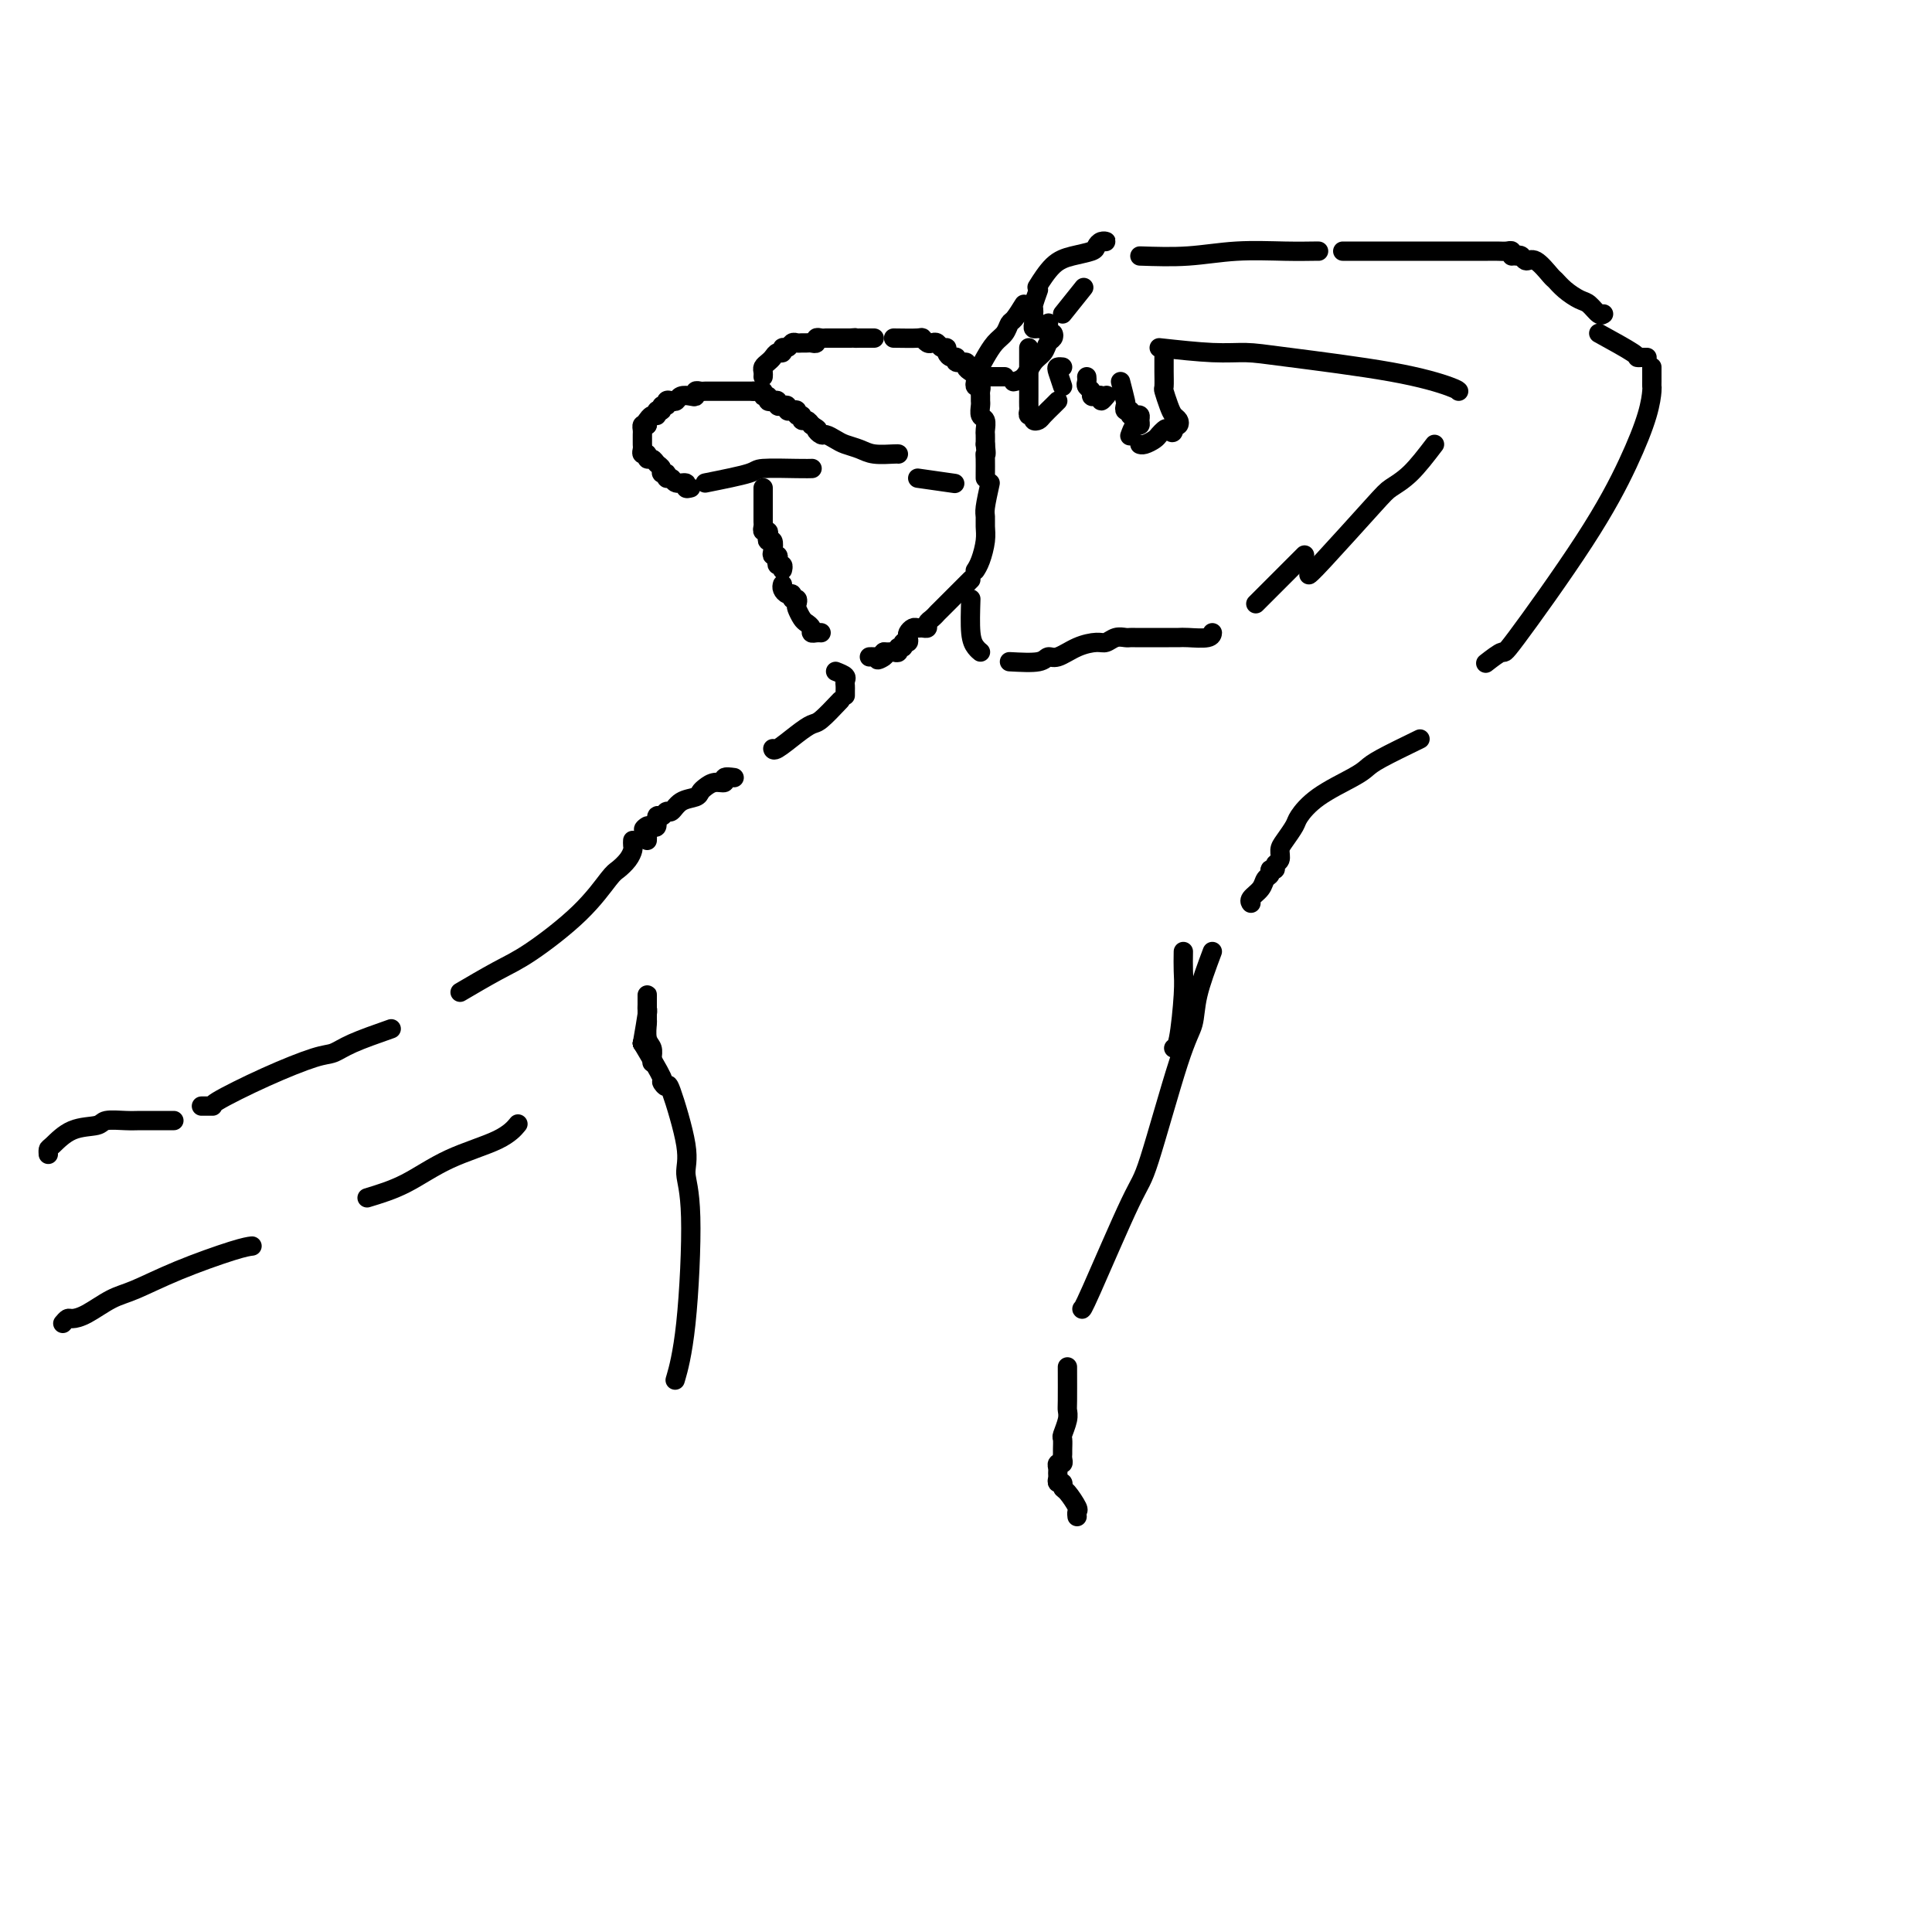 <svg viewBox='0 0 400 400' version='1.1' xmlns='http://www.w3.org/2000/svg' xmlns:xlink='http://www.w3.org/1999/xlink'><g fill='none' stroke='#000000' stroke-width='4' stroke-linecap='round' stroke-linejoin='round'><path d='M143,101c-0.478,0.122 -0.955,0.244 -1,0c-0.045,-0.244 0.343,-0.854 0,-1c-0.343,-0.146 -1.416,0.172 -2,0c-0.584,-0.172 -0.677,-0.834 -1,-1c-0.323,-0.166 -0.874,0.163 -1,0c-0.126,-0.163 0.174,-0.818 0,-1c-0.174,-0.182 -0.821,0.110 -1,0c-0.179,-0.110 0.111,-0.622 0,-1c-0.111,-0.378 -0.622,-0.622 -1,-1c-0.378,-0.378 -0.623,-0.889 -1,-1c-0.377,-0.111 -0.886,0.177 -1,0c-0.114,-0.177 0.166,-0.821 0,-1c-0.166,-0.179 -0.776,0.107 -1,0c-0.224,-0.107 -0.060,-0.606 0,-1c0.060,-0.394 0.015,-0.684 0,-1c-0.015,-0.316 -0.001,-0.659 0,-1c0.001,-0.341 -0.010,-0.679 0,-1c0.010,-0.321 0.041,-0.625 0,-1c-0.041,-0.375 -0.155,-0.821 0,-1c0.155,-0.179 0.577,-0.089 1,0'/><path d='M134,88c-0.043,-1.089 -0.151,-0.813 0,-1c0.151,-0.187 0.561,-0.839 1,-1c0.439,-0.161 0.906,0.168 1,0c0.094,-0.168 -0.186,-0.833 0,-1c0.186,-0.167 0.837,0.165 1,0c0.163,-0.165 -0.163,-0.828 0,-1c0.163,-0.172 0.816,0.146 1,0c0.184,-0.146 -0.102,-0.757 0,-1c0.102,-0.243 0.592,-0.117 1,0c0.408,0.117 0.736,0.224 1,0c0.264,-0.224 0.466,-0.778 1,-1c0.534,-0.222 1.400,-0.112 2,0c0.600,0.112 0.935,0.226 1,0c0.065,-0.226 -0.138,-0.793 0,-1c0.138,-0.207 0.618,-0.056 1,0c0.382,0.056 0.666,0.015 1,0c0.334,-0.015 0.720,-0.004 1,0c0.280,0.004 0.456,0.001 1,0c0.544,-0.001 1.455,-0.000 2,0c0.545,0.000 0.723,0.000 1,0c0.277,-0.000 0.651,-0.000 1,0c0.349,0.000 0.671,0.000 1,0c0.329,-0.000 0.666,-0.000 1,0c0.334,0.000 0.667,0.000 1,0c0.333,-0.000 0.667,-0.000 1,0'/><path d='M156,81c2.482,-0.137 1.186,0.019 1,0c-0.186,-0.019 0.737,-0.215 1,0c0.263,0.215 -0.136,0.841 0,1c0.136,0.159 0.806,-0.150 1,0c0.194,0.150 -0.089,0.758 0,1c0.089,0.242 0.550,0.116 1,0c0.450,-0.116 0.890,-0.224 1,0c0.110,0.224 -0.112,0.778 0,1c0.112,0.222 0.556,0.111 1,0c0.444,-0.111 0.888,-0.222 1,0c0.112,0.222 -0.110,0.776 0,1c0.110,0.224 0.550,0.116 1,0c0.450,-0.116 0.908,-0.242 1,0c0.092,0.242 -0.183,0.852 0,1c0.183,0.148 0.822,-0.167 1,0c0.178,0.167 -0.106,0.814 0,1c0.106,0.186 0.602,-0.090 1,0c0.398,0.090 0.699,0.545 1,1'/><path d='M168,88c2.031,1.245 1.110,0.859 1,1c-0.110,0.141 0.593,0.811 1,1c0.407,0.189 0.519,-0.103 1,0c0.481,0.103 1.330,0.602 2,1c0.670,0.398 1.160,0.695 2,1c0.840,0.305 2.029,0.618 3,1c0.971,0.382 1.724,0.834 3,1c1.276,0.166 3.074,0.045 4,0c0.926,-0.045 0.979,-0.013 1,0c0.021,0.013 0.011,0.006 0,0'/><path d='M146,100c3.652,-0.732 7.305,-1.464 9,-2c1.695,-0.536 1.434,-0.876 3,-1c1.566,-0.124 4.960,-0.033 7,0c2.040,0.033 2.726,0.010 3,0c0.274,-0.010 0.137,-0.005 0,0'/><path d='M158,78c0.024,-0.334 0.048,-0.668 0,-1c-0.048,-0.332 -0.166,-0.662 0,-1c0.166,-0.338 0.618,-0.683 1,-1c0.382,-0.317 0.694,-0.606 1,-1c0.306,-0.394 0.607,-0.894 1,-1c0.393,-0.106 0.879,0.182 1,0c0.121,-0.182 -0.122,-0.833 0,-1c0.122,-0.167 0.610,0.152 1,0c0.390,-0.152 0.682,-0.773 1,-1c0.318,-0.227 0.664,-0.060 1,0c0.336,0.060 0.664,0.012 1,0c0.336,-0.012 0.682,0.011 1,0c0.318,-0.011 0.610,-0.055 1,0c0.390,0.055 0.878,0.211 1,0c0.122,-0.211 -0.122,-0.789 0,-1c0.122,-0.211 0.610,-0.057 1,0c0.390,0.057 0.682,0.015 1,0c0.318,-0.015 0.663,-0.004 1,0c0.337,0.004 0.668,0.001 1,0c0.332,-0.001 0.666,-0.000 1,0c0.334,0.000 0.667,0.000 1,0c0.333,-0.000 0.667,-0.000 1,0'/><path d='M176,70c2.050,-0.155 1.176,-0.041 1,0c-0.176,0.041 0.344,0.011 1,0c0.656,-0.011 1.446,-0.003 2,0c0.554,0.003 0.873,0.001 1,0c0.127,-0.001 0.064,-0.000 0,0'/><path d='M185,70c2.024,0.030 4.048,0.059 5,0c0.952,-0.059 0.832,-0.208 1,0c0.168,0.208 0.623,0.773 1,1c0.377,0.227 0.675,0.116 1,0c0.325,-0.116 0.678,-0.237 1,0c0.322,0.237 0.612,0.833 1,1c0.388,0.167 0.872,-0.095 1,0c0.128,0.095 -0.102,0.546 0,1c0.102,0.454 0.534,0.909 1,1c0.466,0.091 0.965,-0.183 1,0c0.035,0.183 -0.393,0.823 0,1c0.393,0.177 1.608,-0.107 2,0c0.392,0.107 -0.040,0.607 0,1c0.040,0.393 0.550,0.679 1,1c0.450,0.321 0.838,0.678 1,1c0.162,0.322 0.096,0.611 0,1c-0.096,0.389 -0.222,0.878 0,1c0.222,0.122 0.792,-0.123 1,0c0.208,0.123 0.055,0.614 0,1c-0.055,0.386 -0.011,0.666 0,1c0.011,0.334 -0.011,0.723 0,1c0.011,0.277 0.056,0.440 0,1c-0.056,0.560 -0.211,1.515 0,2c0.211,0.485 0.789,0.501 1,1c0.211,0.499 0.057,1.480 0,2c-0.057,0.520 -0.016,0.577 0,1c0.016,0.423 0.008,1.211 0,2'/><path d='M204,92c0.309,2.603 0.083,2.109 0,2c-0.083,-0.109 -0.022,0.167 0,1c0.022,0.833 0.006,2.224 0,3c-0.006,0.776 -0.002,0.936 0,1c0.002,0.064 0.001,0.032 0,0'/><path d='M190,99c2.917,0.417 5.833,0.833 7,1c1.167,0.167 0.583,0.083 0,0'/><path d='M158,101c-0.000,0.333 -0.000,0.667 0,1c0.000,0.333 0.000,0.667 0,1c-0.000,0.333 -0.000,0.667 0,1c0.000,0.333 0.000,0.666 0,1c-0.000,0.334 -0.001,0.668 0,1c0.001,0.332 0.004,0.663 0,1c-0.004,0.337 -0.015,0.681 0,1c0.015,0.319 0.056,0.611 0,1c-0.056,0.389 -0.207,0.873 0,1c0.207,0.127 0.774,-0.103 1,0c0.226,0.103 0.112,0.539 0,1c-0.112,0.461 -0.223,0.946 0,1c0.223,0.054 0.778,-0.323 1,0c0.222,0.323 0.111,1.344 0,2c-0.111,0.656 -0.222,0.945 0,1c0.222,0.055 0.778,-0.125 1,0c0.222,0.125 0.112,0.556 0,1c-0.112,0.444 -0.226,0.903 0,1c0.226,0.097 0.792,-0.166 1,0c0.208,0.166 0.060,0.762 0,1c-0.060,0.238 -0.030,0.119 0,0'/><path d='M162,121c-0.081,0.301 -0.162,0.602 0,1c0.162,0.398 0.565,0.895 1,1c0.435,0.105 0.900,-0.180 1,0c0.100,0.180 -0.166,0.826 0,1c0.166,0.174 0.765,-0.122 1,0c0.235,0.122 0.105,0.662 0,1c-0.105,0.338 -0.187,0.472 0,1c0.187,0.528 0.641,1.448 1,2c0.359,0.552 0.622,0.736 1,1c0.378,0.264 0.872,0.607 1,1c0.128,0.393 -0.110,0.837 0,1c0.110,0.163 0.568,0.044 1,0c0.432,-0.044 0.838,-0.013 1,0c0.162,0.013 0.081,0.006 0,0'/><path d='M205,100c-0.424,1.931 -0.849,3.861 -1,5c-0.151,1.139 -0.030,1.486 0,2c0.030,0.514 -0.031,1.196 0,2c0.031,0.804 0.153,1.731 0,3c-0.153,1.269 -0.580,2.880 -1,4c-0.420,1.120 -0.834,1.749 -1,2c-0.166,0.251 -0.083,0.126 0,0'/><path d='M201,120c-2.444,2.447 -4.889,4.894 -6,6c-1.111,1.106 -0.889,0.871 -1,1c-0.111,0.129 -0.555,0.623 -1,1c-0.445,0.377 -0.893,0.636 -1,1c-0.107,0.364 0.125,0.833 0,1c-0.125,0.167 -0.608,0.033 -1,0c-0.392,-0.033 -0.692,0.034 -1,0c-0.308,-0.034 -0.622,-0.168 -1,0c-0.378,0.168 -0.818,0.637 -1,1c-0.182,0.363 -0.105,0.618 0,1c0.105,0.382 0.239,0.891 0,1c-0.239,0.109 -0.852,-0.181 -1,0c-0.148,0.181 0.168,0.833 0,1c-0.168,0.167 -0.818,-0.151 -1,0c-0.182,0.151 0.106,0.773 0,1c-0.106,0.227 -0.605,0.061 -1,0c-0.395,-0.061 -0.684,-0.017 -1,0c-0.316,0.017 -0.658,0.009 -1,0'/><path d='M183,135c-2.736,2.547 -0.576,1.415 0,1c0.576,-0.415 -0.433,-0.111 -1,0c-0.567,0.111 -0.691,0.030 -1,0c-0.309,-0.030 -0.803,-0.009 -1,0c-0.197,0.009 -0.099,0.004 0,0'/><path d='M201,124c-0.083,2.649 -0.167,5.298 0,7c0.167,1.702 0.583,2.458 1,3c0.417,0.542 0.833,0.869 1,1c0.167,0.131 0.083,0.065 0,0'/><path d='M173,139c0.845,0.334 1.691,0.668 2,1c0.309,0.332 0.083,0.664 0,1c-0.083,0.336 -0.022,0.678 0,1c0.022,0.322 0.006,0.625 0,1c-0.006,0.375 -0.002,0.821 0,1c0.002,0.179 0.001,0.089 0,0'/><path d='M174,145c-1.525,1.614 -3.050,3.227 -4,4c-0.950,0.773 -1.326,0.704 -2,1c-0.674,0.296 -1.644,0.956 -3,2c-1.356,1.044 -3.096,2.474 -4,3c-0.904,0.526 -0.973,0.150 -1,0c-0.027,-0.150 -0.014,-0.075 0,0'/><path d='M152,161c-0.892,-0.120 -1.783,-0.239 -2,0c-0.217,0.239 0.242,0.838 0,1c-0.242,0.162 -1.185,-0.113 -2,0c-0.815,0.113 -1.503,0.612 -2,1c-0.497,0.388 -0.802,0.663 -1,1c-0.198,0.337 -0.291,0.736 -1,1c-0.709,0.264 -2.036,0.395 -3,1c-0.964,0.605 -1.564,1.686 -2,2c-0.436,0.314 -0.708,-0.140 -1,0c-0.292,0.140 -0.604,0.872 -1,1c-0.396,0.128 -0.876,-0.350 -1,0c-0.124,0.350 0.107,1.529 0,2c-0.107,0.471 -0.554,0.236 -1,0'/><path d='M135,171c-2.856,1.498 -1.497,0.244 -1,0c0.497,-0.244 0.133,0.522 0,1c-0.133,0.478 -0.036,0.667 0,1c0.036,0.333 0.010,0.809 0,1c-0.010,0.191 -0.005,0.095 0,0'/><path d='M131,174c-0.016,0.355 -0.033,0.710 0,1c0.033,0.290 0.114,0.513 0,1c-0.114,0.487 -0.423,1.236 -1,2c-0.577,0.764 -1.420,1.543 -2,2c-0.580,0.457 -0.896,0.593 -2,2c-1.104,1.407 -2.998,4.087 -6,7c-3.002,2.913 -7.114,6.059 -10,8c-2.886,1.941 -4.546,2.676 -7,4c-2.454,1.324 -5.701,3.235 -7,4c-1.299,0.765 -0.649,0.382 0,0'/><path d='M240,72c3.984,0.435 7.967,0.869 11,1c3.033,0.131 5.114,-0.042 7,0c1.886,0.042 3.577,0.299 9,1c5.423,0.701 14.577,1.848 21,3c6.423,1.152 10.114,2.310 12,3c1.886,0.690 1.967,0.911 2,1c0.033,0.089 0.016,0.044 0,0'/><path d='M228,50c0.507,0.024 1.014,0.048 1,0c-0.014,-0.048 -0.548,-0.167 -1,0c-0.452,0.167 -0.822,0.620 -1,1c-0.178,0.380 -0.164,0.688 -1,1c-0.836,0.313 -2.523,0.630 -4,1c-1.477,0.370 -2.744,0.792 -4,2c-1.256,1.208 -2.502,3.202 -3,4c-0.498,0.798 -0.249,0.399 0,0'/><path d='M215,60c-0.423,1.178 -0.845,2.357 -1,3c-0.155,0.643 -0.042,0.751 0,1c0.042,0.249 0.014,0.641 0,1c-0.014,0.359 -0.015,0.686 0,1c0.015,0.314 0.046,0.616 0,1c-0.046,0.384 -0.170,0.849 0,1c0.170,0.151 0.633,-0.011 1,0c0.367,0.011 0.637,0.195 1,0c0.363,-0.195 0.818,-0.770 1,-1c0.182,-0.230 0.091,-0.115 0,0'/><path d='M220,65c1.667,-2.083 3.333,-4.167 4,-5c0.667,-0.833 0.333,-0.417 0,0'/><path d='M212,63c-0.750,1.205 -1.500,2.409 -2,3c-0.500,0.591 -0.751,0.568 -1,1c-0.249,0.432 -0.497,1.320 -1,2c-0.503,0.680 -1.260,1.153 -2,2c-0.740,0.847 -1.463,2.069 -2,3c-0.537,0.931 -0.887,1.570 -1,2c-0.113,0.430 0.011,0.651 0,1c-0.011,0.349 -0.158,0.826 0,1c0.158,0.174 0.620,0.047 1,0c0.380,-0.047 0.676,-0.013 1,0c0.324,0.013 0.674,0.003 1,0c0.326,-0.003 0.626,-0.001 1,0c0.374,0.001 0.821,0.000 1,0c0.179,-0.000 0.089,-0.000 0,0'/><path d='M213,72c-0.000,1.474 -0.000,2.948 0,4c0.000,1.052 0.000,1.682 0,2c-0.000,0.318 -0.001,0.324 0,1c0.001,0.676 0.004,2.023 0,3c-0.004,0.977 -0.016,1.586 0,2c0.016,0.414 0.060,0.633 0,1c-0.060,0.367 -0.224,0.881 0,1c0.224,0.119 0.837,-0.157 1,0c0.163,0.157 -0.124,0.746 0,1c0.124,0.254 0.660,0.173 1,0c0.340,-0.173 0.483,-0.438 1,-1c0.517,-0.562 1.408,-1.421 2,-2c0.592,-0.579 0.883,-0.880 1,-1c0.117,-0.120 0.058,-0.060 0,0'/><path d='M220,80c-0.393,-1.155 -0.786,-2.310 -1,-3c-0.214,-0.690 -0.250,-0.917 0,-1c0.250,-0.083 0.786,-0.024 1,0c0.214,0.024 0.107,0.012 0,0'/><path d='M217,69c0.397,-0.096 0.794,-0.193 1,0c0.206,0.193 0.221,0.675 0,1c-0.221,0.325 -0.680,0.493 -1,1c-0.320,0.507 -0.503,1.351 -1,2c-0.497,0.649 -1.308,1.102 -2,2c-0.692,0.898 -1.263,2.242 -2,3c-0.737,0.758 -1.639,0.931 -2,1c-0.361,0.069 -0.180,0.035 0,0'/><path d='M225,78c0.032,0.332 0.064,0.664 0,1c-0.064,0.336 -0.223,0.677 0,1c0.223,0.323 0.829,0.627 1,1c0.171,0.373 -0.094,0.814 0,1c0.094,0.186 0.547,0.116 1,0c0.453,-0.116 0.905,-0.279 1,0c0.095,0.279 -0.167,0.998 0,1c0.167,0.002 0.762,-0.714 1,-1c0.238,-0.286 0.119,-0.143 0,0'/><path d='M241,74c0.002,0.285 0.003,0.569 0,1c-0.003,0.431 -0.012,1.008 0,2c0.012,0.992 0.045,2.398 0,3c-0.045,0.602 -0.169,0.400 0,1c0.169,0.600 0.631,2.003 1,3c0.369,0.997 0.645,1.587 1,2c0.355,0.413 0.788,0.650 1,1c0.212,0.350 0.203,0.814 0,1c-0.203,0.186 -0.602,0.093 -1,0'/><path d='M243,88c0.130,2.405 -0.546,1.419 -1,1c-0.454,-0.419 -0.686,-0.270 -1,0c-0.314,0.270 -0.711,0.661 -1,1c-0.289,0.339 -0.469,0.627 -1,1c-0.531,0.373 -1.412,0.831 -2,1c-0.588,0.169 -0.882,0.048 -1,0c-0.118,-0.048 -0.059,-0.024 0,0'/><path d='M232,79c0.414,1.610 0.828,3.220 1,4c0.172,0.780 0.101,0.731 0,1c-0.101,0.269 -0.234,0.856 0,1c0.234,0.144 0.833,-0.155 1,0c0.167,0.155 -0.098,0.764 0,1c0.098,0.236 0.559,0.100 1,0c0.441,-0.100 0.860,-0.163 1,0c0.140,0.163 -0.001,0.552 0,1c0.001,0.448 0.145,0.955 0,1c-0.145,0.045 -0.577,-0.373 -1,0c-0.423,0.373 -0.835,1.535 -1,2c-0.165,0.465 -0.082,0.232 0,0'/><path d='M236,53c3.351,0.113 6.702,0.226 10,0c3.298,-0.226 6.544,-0.793 10,-1c3.456,-0.207 7.122,-0.056 10,0c2.878,0.056 4.967,0.015 6,0c1.033,-0.015 1.009,-0.004 1,0c-0.009,0.004 -0.005,0.002 0,0'/><path d='M278,52c2.317,-0.000 4.633,-0.000 6,0c1.367,0.000 1.783,0.000 3,0c1.217,-0.000 3.233,-0.000 5,0c1.767,0.000 3.285,0.000 5,0c1.715,-0.000 3.628,-0.000 5,0c1.372,0.000 2.202,0.000 3,0c0.798,-0.000 1.562,-0.001 2,0c0.438,0.001 0.548,0.004 1,0c0.452,-0.004 1.245,-0.015 2,0c0.755,0.015 1.470,0.056 2,0c0.530,-0.056 0.873,-0.207 1,0c0.127,0.207 0.036,0.774 0,1c-0.036,0.226 -0.018,0.113 0,0'/><path d='M314,53c0.347,-0.136 0.694,-0.273 1,0c0.306,0.273 0.570,0.954 1,1c0.430,0.046 1.025,-0.545 2,0c0.975,0.545 2.330,2.225 3,3c0.670,0.775 0.655,0.646 1,1c0.345,0.354 1.049,1.191 2,2c0.951,0.809 2.150,1.590 3,2c0.850,0.410 1.352,0.450 2,1c0.648,0.550 1.444,1.610 2,2c0.556,0.390 0.873,0.112 1,0c0.127,-0.112 0.063,-0.056 0,0'/><path d='M297,92c-1.707,2.235 -3.414,4.469 -5,6c-1.586,1.531 -3.052,2.358 -4,3c-0.948,0.642 -1.378,1.100 -4,4c-2.622,2.900 -7.437,8.242 -10,11c-2.563,2.758 -2.875,2.931 -3,3c-0.125,0.069 -0.062,0.035 0,0'/><path d='M209,137c2.345,0.127 4.691,0.254 6,0c1.309,-0.254 1.583,-0.890 2,-1c0.417,-0.110 0.979,0.307 2,0c1.021,-0.307 2.501,-1.336 4,-2c1.499,-0.664 3.018,-0.963 4,-1c0.982,-0.037 1.429,0.186 2,0c0.571,-0.186 1.266,-0.782 2,-1c0.734,-0.218 1.506,-0.058 2,0c0.494,0.058 0.710,0.016 1,0c0.290,-0.016 0.655,-0.004 1,0c0.345,0.004 0.670,0.001 1,0c0.330,-0.001 0.666,-0.000 1,0c0.334,0.000 0.666,0.000 1,0c0.334,-0.000 0.670,0.000 1,0c0.330,-0.000 0.652,-0.000 1,0c0.348,0.000 0.720,0.001 1,0c0.280,-0.001 0.467,-0.004 1,0c0.533,0.004 1.411,0.015 2,0c0.589,-0.015 0.890,-0.056 2,0c1.110,0.056 3.030,0.207 4,0c0.970,-0.207 0.992,-0.774 1,-1c0.008,-0.226 0.004,-0.113 0,0'/><path d='M260,125c2.762,-2.762 5.524,-5.524 7,-7c1.476,-1.476 1.667,-1.667 2,-2c0.333,-0.333 0.810,-0.810 1,-1c0.190,-0.190 0.095,-0.095 0,0'/><path d='M331,69c2.868,1.577 5.735,3.155 7,4c1.265,0.845 0.927,0.959 1,1c0.073,0.041 0.558,0.011 1,0c0.442,-0.011 0.841,-0.003 1,0c0.159,0.003 0.080,0.002 0,0'/><path d='M342,76c0.000,0.332 0.000,0.664 0,1c-0.000,0.336 -0.001,0.676 0,1c0.001,0.324 0.005,0.632 0,1c-0.005,0.368 -0.018,0.797 0,1c0.018,0.203 0.067,0.179 0,1c-0.067,0.821 -0.250,2.487 -1,5c-0.750,2.513 -2.069,5.872 -4,10c-1.931,4.128 -4.476,9.026 -9,16c-4.524,6.974 -11.027,16.024 -14,20c-2.973,3.976 -2.416,2.878 -3,3c-0.584,0.122 -2.310,1.463 -3,2c-0.690,0.537 -0.345,0.268 0,0'/><path d='M294,153c-3.084,1.500 -6.168,3.000 -8,4c-1.832,1.000 -2.412,1.498 -3,2c-0.588,0.502 -1.183,1.006 -3,2c-1.817,0.994 -4.855,2.479 -7,4c-2.145,1.521 -3.397,3.080 -4,4c-0.603,0.920 -0.558,1.202 -1,2c-0.442,0.798 -1.371,2.113 -2,3c-0.629,0.887 -0.957,1.347 -1,2c-0.043,0.653 0.200,1.499 0,2c-0.200,0.501 -0.841,0.658 -1,1c-0.159,0.342 0.166,0.868 0,1c-0.166,0.132 -0.823,-0.130 -1,0c-0.177,0.130 0.124,0.651 0,1c-0.124,0.349 -0.674,0.524 -1,1c-0.326,0.476 -0.428,1.251 -1,2c-0.572,0.749 -1.616,1.471 -2,2c-0.384,0.529 -0.110,0.865 0,1c0.110,0.135 0.055,0.067 0,0'/><path d='M245,197c-0.022,1.381 -0.045,2.762 0,4c0.045,1.238 0.156,2.332 0,5c-0.156,2.668 -0.581,6.911 -1,9c-0.419,2.089 -0.834,2.026 -1,2c-0.166,-0.026 -0.083,-0.013 0,0'/><path d='M81,213c-2.990,1.050 -5.980,2.099 -8,3c-2.020,0.901 -3.072,1.653 -4,2c-0.928,0.347 -1.734,0.289 -4,1c-2.266,0.711 -5.991,2.190 -10,4c-4.009,1.810 -8.301,3.949 -10,5c-1.699,1.051 -0.803,1.014 -1,1c-0.197,-0.014 -1.485,-0.004 -2,0c-0.515,0.004 -0.258,0.002 0,0'/><path d='M36,232c-0.350,0.000 -0.700,0.000 -1,0c-0.300,-0.000 -0.550,-0.001 -1,0c-0.450,0.001 -1.101,0.004 -2,0c-0.899,-0.004 -2.046,-0.014 -3,0c-0.954,0.014 -1.716,0.053 -3,0c-1.284,-0.053 -3.090,-0.197 -4,0c-0.910,0.197 -0.923,0.736 -2,1c-1.077,0.264 -3.217,0.253 -5,1c-1.783,0.747 -3.210,2.252 -4,3c-0.790,0.748 -0.943,0.740 -1,1c-0.057,0.260 -0.016,0.789 0,1c0.016,0.211 0.008,0.106 0,0'/><path d='M13,274c0.367,-0.431 0.734,-0.862 1,-1c0.266,-0.138 0.431,0.018 1,0c0.569,-0.018 1.541,-0.211 3,-1c1.459,-0.789 3.403,-2.173 5,-3c1.597,-0.827 2.845,-1.097 5,-2c2.155,-0.903 5.217,-2.438 9,-4c3.783,-1.562 8.288,-3.151 11,-4c2.712,-0.849 3.632,-0.957 4,-1c0.368,-0.043 0.184,-0.022 0,0'/><path d='M76,248c2.633,-0.799 5.266,-1.598 8,-3c2.734,-1.402 5.568,-3.407 9,-5c3.432,-1.593 7.463,-2.775 10,-4c2.537,-1.225 3.582,-2.493 4,-3c0.418,-0.507 0.209,-0.254 0,0'/><path d='M133,216c0.000,0.000 0.100,0.100 0.1,0.1'/><path d='M133,216c0.423,-2.447 0.845,-4.894 1,-6c0.155,-1.106 0.041,-0.871 0,-1c-0.041,-0.129 -0.011,-0.622 0,-1c0.011,-0.378 0.003,-0.640 0,-1c-0.003,-0.360 -0.002,-0.819 0,-1c0.002,-0.181 0.004,-0.085 0,1c-0.004,1.085 -0.015,3.159 0,4c0.015,0.841 0.057,0.450 0,1c-0.057,0.550 -0.211,2.042 0,3c0.211,0.958 0.789,1.380 1,2c0.211,0.620 0.057,1.436 0,2c-0.057,0.564 -0.016,0.875 0,1c0.016,0.125 0.008,0.062 0,0'/><path d='M133,216c0.000,0.000 0.100,0.100 0.1,0.1'/><path d='M133,216c1.720,2.889 3.439,5.777 4,7c0.561,1.223 -0.037,0.780 0,1c0.037,0.220 0.708,1.103 1,1c0.292,-0.103 0.206,-1.193 1,1c0.794,2.193 2.468,7.667 3,11c0.532,3.333 -0.078,4.523 0,6c0.078,1.477 0.846,3.241 1,9c0.154,5.759 -0.305,15.512 -1,22c-0.695,6.488 -1.627,9.711 -2,11c-0.373,1.289 -0.186,0.645 0,0'/><path d='M251,197c-1.201,3.214 -2.403,6.428 -3,9c-0.597,2.572 -0.591,4.500 -1,6c-0.409,1.500 -1.234,2.570 -3,8c-1.766,5.430 -4.473,15.220 -6,20c-1.527,4.780 -1.873,4.549 -4,9c-2.127,4.451 -6.034,13.583 -8,18c-1.966,4.417 -1.990,4.119 -2,4c-0.010,-0.119 -0.005,-0.060 0,0'/><path d='M221,283c0.008,2.769 0.016,5.539 0,7c-0.016,1.461 -0.057,1.614 0,2c0.057,0.386 0.211,1.007 0,2c-0.211,0.993 -0.789,2.360 -1,3c-0.211,0.640 -0.056,0.554 0,1c0.056,0.446 0.011,1.425 0,2c-0.011,0.575 0.011,0.745 0,1c-0.011,0.255 -0.056,0.593 0,1c0.056,0.407 0.211,0.882 0,1c-0.211,0.118 -0.790,-0.122 -1,0c-0.210,0.122 -0.052,0.606 0,1c0.052,0.394 -0.000,0.698 0,1c0.000,0.302 0.054,0.604 0,1c-0.054,0.396 -0.217,0.887 0,1c0.217,0.113 0.815,-0.153 1,0c0.185,0.153 -0.041,0.724 0,1c0.041,0.276 0.351,0.256 1,1c0.649,0.744 1.638,2.251 2,3c0.362,0.749 0.097,0.740 0,1c-0.097,0.260 -0.028,0.789 0,1c0.028,0.211 0.014,0.106 0,0'/></g>
</svg>